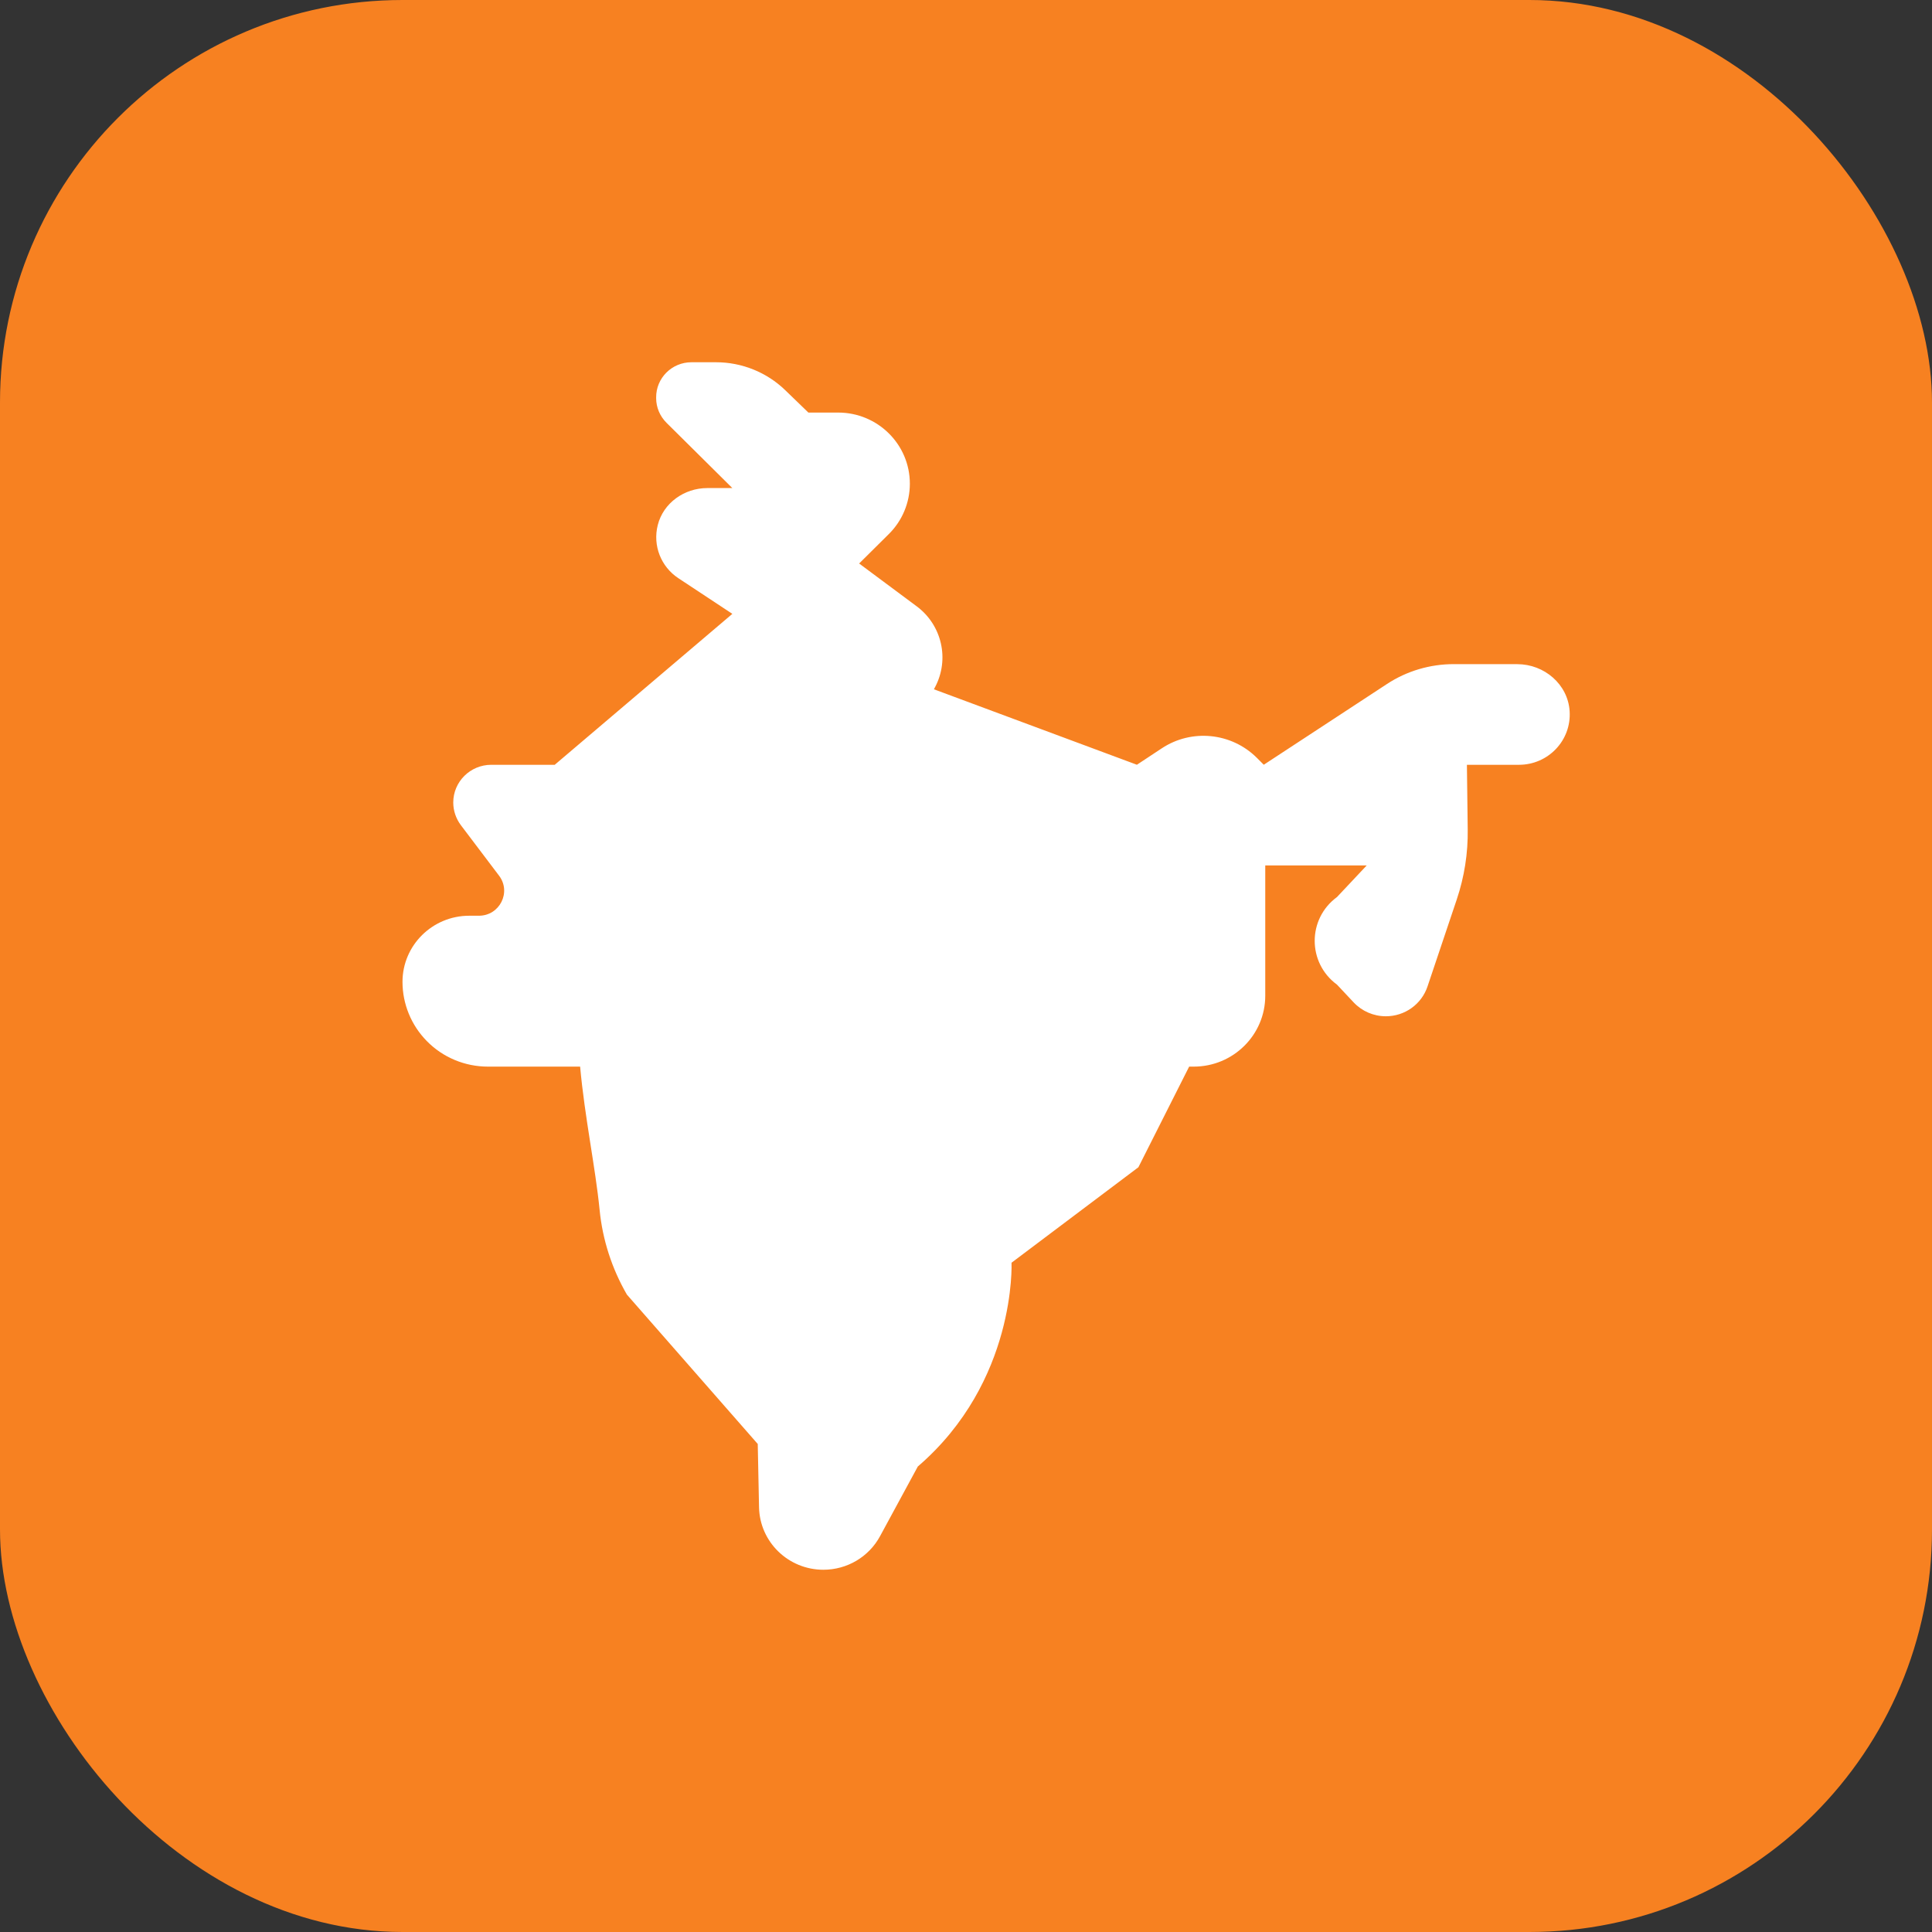 <svg width="48" height="48" viewBox="0 0 48 48" fill="none" xmlns="http://www.w3.org/2000/svg">
<rect x="0" y="0" width="48" height="48" fill="#333333" stroke="none"/>
<rect width="48" height="48" rx="10" fill="#F78121"/>
<path d="M37.692 16.5H36.118C35.528 16.5 34.951 16.671 34.46 16.993L31.398 19L31.221 18.823C30.591 18.2 29.604 18.102 28.864 18.592L28.246 19L23.203 17.125L23.231 17.072C23.596 16.382 23.404 15.531 22.774 15.063L21.345 14L22.084 13.267C22.418 12.936 22.605 12.486 22.605 12.017C22.605 11.041 21.807 10.25 20.823 10.25H20.084L19.509 9.694C19.049 9.249 18.431 9 17.789 9H17.179C16.691 9 16.298 9.394 16.302 9.876V9.895C16.303 10.124 16.396 10.341 16.559 10.504L18.195 12.126H17.571C17.001 12.126 16.48 12.496 16.342 13.045C16.212 13.56 16.426 14.082 16.852 14.364L18.195 15.251L13.782 19.001H12.206C11.684 19.001 11.261 19.421 11.261 19.938C11.261 20.141 11.328 20.338 11.45 20.501L12.399 21.756C12.71 22.166 12.414 22.751 11.898 22.751H11.658C10.743 22.751 10 23.487 10 24.394C10 24.943 10.217 25.471 10.603 25.864C11.002 26.272 11.551 26.5 12.124 26.5H14.413C14.526 27.748 14.794 29.012 14.897 30.058C14.97 30.802 15.201 31.515 15.575 32.164L18.826 35.875L18.858 37.448C18.876 38.31 19.586 39 20.457 39C21.046 39 21.587 38.68 21.865 38.165L22.803 36.435C25.261 34.32 25.131 31.372 25.131 31.372L28.283 29L29.544 26.5H29.657C30.639 26.5 31.435 25.712 31.435 24.738V21.501H33.956L33.217 22.287C32.479 22.828 32.479 23.922 33.217 24.463L33.633 24.906C33.839 25.124 34.128 25.249 34.431 25.249C34.901 25.249 35.317 24.952 35.466 24.509L36.192 22.349C36.381 21.787 36.474 21.197 36.465 20.605L36.445 19.001H37.739C38.463 19.001 39.045 18.396 38.997 17.667C38.954 17.002 38.368 16.501 37.696 16.501L37.692 16.5Z" fill="white"/>
</svg>
